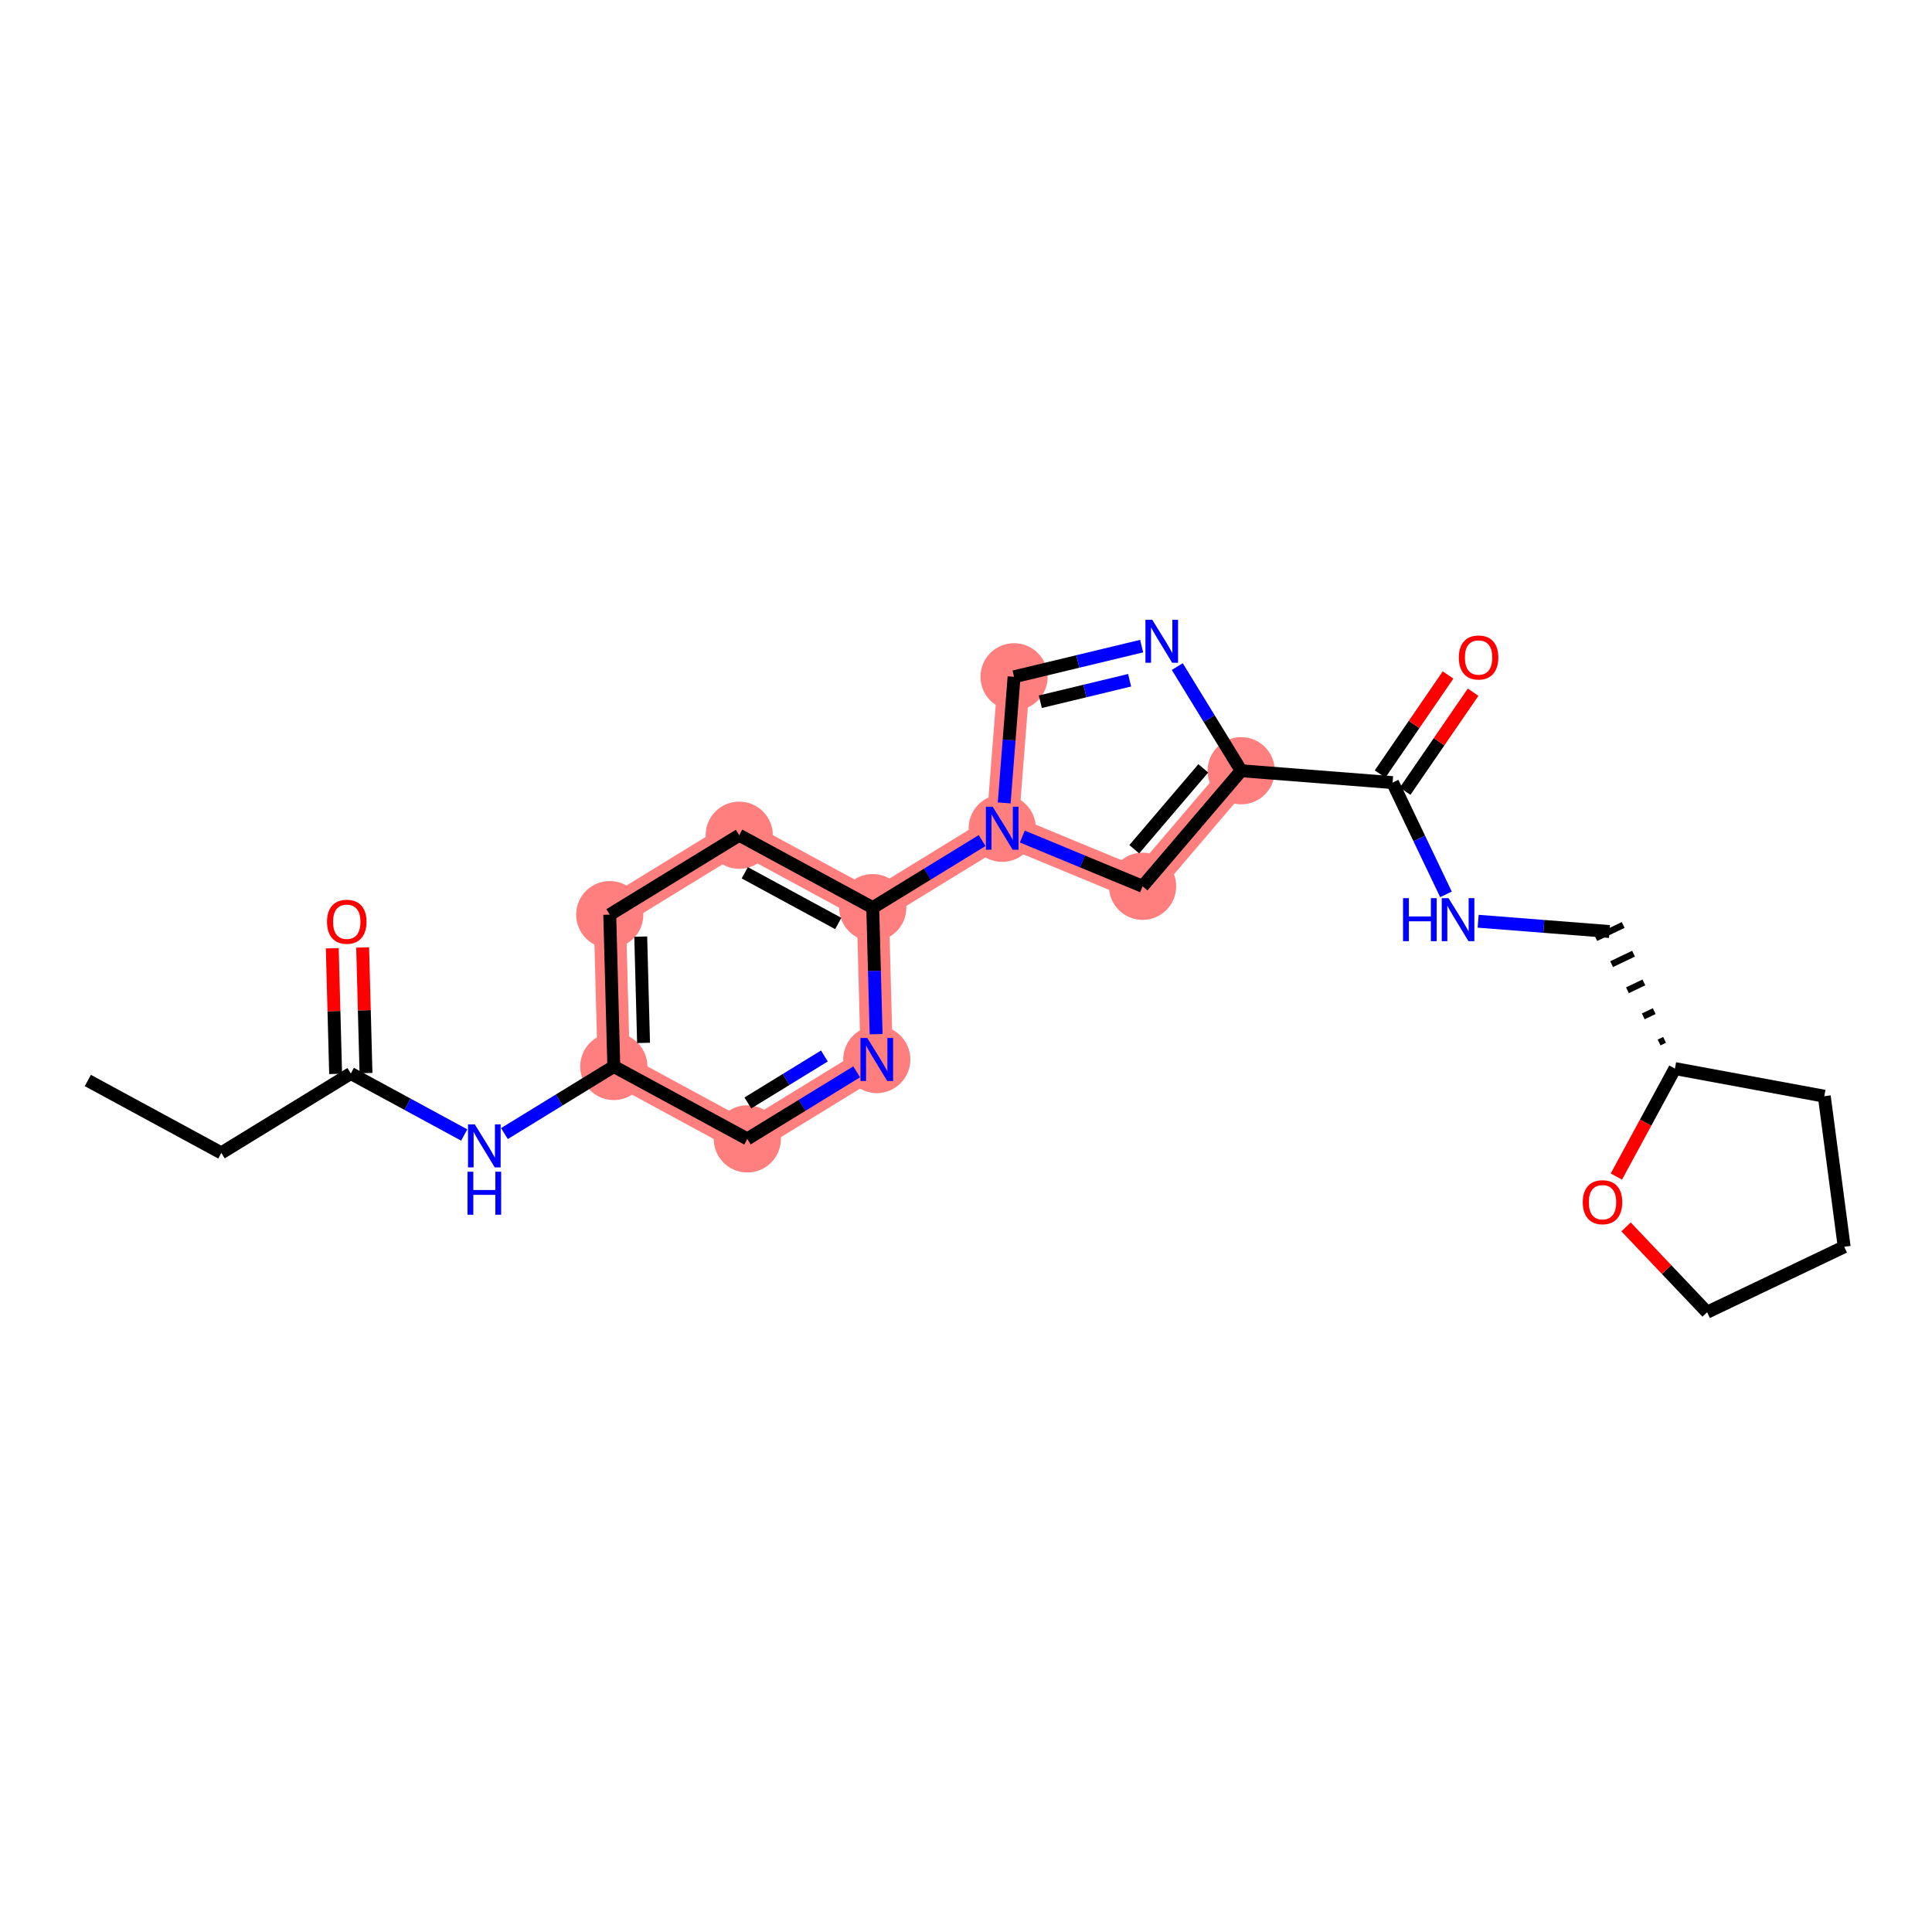 <?xml version='1.0' encoding='iso-8859-1'?>
<svg version='1.1' baseProfile='full'
              xmlns='http://www.w3.org/2000/svg'
                      xmlns:rdkit='http://www.rdkit.org/xml'
                      xmlns:xlink='http://www.w3.org/1999/xlink'
                  xml:space='preserve'
width='300px' height='300px' viewBox='0 0 300 300'>
<!-- END OF HEADER -->
<rect style='opacity:1.0;fill:#FFFFFF;stroke:none' width='300' height='300' x='0' y='0'> </rect>
<rect style='opacity:1.0;fill:#FFFFFF;stroke:none' width='300' height='300' x='0' y='0'> </rect>
<path d='M 95.311,165.603 L 94.683,142.026' style='fill:none;fill-rule:evenodd;stroke:#FF7F7F;stroke-width:5.0px;stroke-linecap:butt;stroke-linejoin:miter;stroke-opacity:1' />
<path d='M 95.311,165.603 L 116.043,176.848' style='fill:none;fill-rule:evenodd;stroke:#FF7F7F;stroke-width:5.0px;stroke-linecap:butt;stroke-linejoin:miter;stroke-opacity:1' />
<path d='M 94.683,142.026 L 114.788,129.694' style='fill:none;fill-rule:evenodd;stroke:#FF7F7F;stroke-width:5.0px;stroke-linecap:butt;stroke-linejoin:miter;stroke-opacity:1' />
<path d='M 114.788,129.694 L 135.52,140.939' style='fill:none;fill-rule:evenodd;stroke:#FF7F7F;stroke-width:5.0px;stroke-linecap:butt;stroke-linejoin:miter;stroke-opacity:1' />
<path d='M 135.52,140.939 L 155.625,128.606' style='fill:none;fill-rule:evenodd;stroke:#FF7F7F;stroke-width:5.0px;stroke-linecap:butt;stroke-linejoin:miter;stroke-opacity:1' />
<path d='M 135.52,140.939 L 136.148,164.516' style='fill:none;fill-rule:evenodd;stroke:#FF7F7F;stroke-width:5.0px;stroke-linecap:butt;stroke-linejoin:miter;stroke-opacity:1' />
<path d='M 155.625,128.606 L 157.465,105.093' style='fill:none;fill-rule:evenodd;stroke:#FF7F7F;stroke-width:5.0px;stroke-linecap:butt;stroke-linejoin:miter;stroke-opacity:1' />
<path d='M 155.625,128.606 L 177.419,137.623' style='fill:none;fill-rule:evenodd;stroke:#FF7F7F;stroke-width:5.0px;stroke-linecap:butt;stroke-linejoin:miter;stroke-opacity:1' />
<path d='M 192.729,119.681 L 177.419,137.623' style='fill:none;fill-rule:evenodd;stroke:#FF7F7F;stroke-width:5.0px;stroke-linecap:butt;stroke-linejoin:miter;stroke-opacity:1' />
<path d='M 136.148,164.516 L 116.043,176.848' style='fill:none;fill-rule:evenodd;stroke:#FF7F7F;stroke-width:5.0px;stroke-linecap:butt;stroke-linejoin:miter;stroke-opacity:1' />
<ellipse cx='95.311' cy='165.603' rx='4.717' ry='4.717'  style='fill:#FF7F7F;fill-rule:evenodd;stroke:#FF7F7F;stroke-width:1.0px;stroke-linecap:butt;stroke-linejoin:miter;stroke-opacity:1' />
<ellipse cx='94.683' cy='142.026' rx='4.717' ry='4.717'  style='fill:#FF7F7F;fill-rule:evenodd;stroke:#FF7F7F;stroke-width:1.0px;stroke-linecap:butt;stroke-linejoin:miter;stroke-opacity:1' />
<ellipse cx='114.788' cy='129.694' rx='4.717' ry='4.717'  style='fill:#FF7F7F;fill-rule:evenodd;stroke:#FF7F7F;stroke-width:1.0px;stroke-linecap:butt;stroke-linejoin:miter;stroke-opacity:1' />
<ellipse cx='135.52' cy='140.939' rx='4.717' ry='4.717'  style='fill:#FF7F7F;fill-rule:evenodd;stroke:#FF7F7F;stroke-width:1.0px;stroke-linecap:butt;stroke-linejoin:miter;stroke-opacity:1' />
<ellipse cx='155.625' cy='128.606' rx='4.717' ry='4.723'  style='fill:#FF7F7F;fill-rule:evenodd;stroke:#FF7F7F;stroke-width:1.0px;stroke-linecap:butt;stroke-linejoin:miter;stroke-opacity:1' />
<ellipse cx='157.465' cy='105.093' rx='4.717' ry='4.717'  style='fill:#FF7F7F;fill-rule:evenodd;stroke:#FF7F7F;stroke-width:1.0px;stroke-linecap:butt;stroke-linejoin:miter;stroke-opacity:1' />
<ellipse cx='192.729' cy='119.681' rx='4.717' ry='4.717'  style='fill:#FF7F7F;fill-rule:evenodd;stroke:#FF7F7F;stroke-width:1.0px;stroke-linecap:butt;stroke-linejoin:miter;stroke-opacity:1' />
<ellipse cx='177.419' cy='137.623' rx='4.717' ry='4.717'  style='fill:#FF7F7F;fill-rule:evenodd;stroke:#FF7F7F;stroke-width:1.0px;stroke-linecap:butt;stroke-linejoin:miter;stroke-opacity:1' />
<ellipse cx='136.148' cy='164.516' rx='4.717' ry='4.723'  style='fill:#FF7F7F;fill-rule:evenodd;stroke:#FF7F7F;stroke-width:1.0px;stroke-linecap:butt;stroke-linejoin:miter;stroke-opacity:1' />
<ellipse cx='116.043' cy='176.848' rx='4.717' ry='4.717'  style='fill:#FF7F7F;fill-rule:evenodd;stroke:#FF7F7F;stroke-width:1.0px;stroke-linecap:butt;stroke-linejoin:miter;stroke-opacity:1' />
<path class='bond-0 atom-0 atom-1' d='M 13.636,167.777 L 34.369,179.022' style='fill:none;fill-rule:evenodd;stroke:#000000;stroke-width:2.0px;stroke-linecap:butt;stroke-linejoin:miter;stroke-opacity:1' />
<path class='bond-1 atom-1 atom-2' d='M 34.369,179.022 L 54.473,166.69' style='fill:none;fill-rule:evenodd;stroke:#000000;stroke-width:2.0px;stroke-linecap:butt;stroke-linejoin:miter;stroke-opacity:1' />
<path class='bond-2 atom-2 atom-3' d='M 56.831,166.627 L 56.572,156.874' style='fill:none;fill-rule:evenodd;stroke:#000000;stroke-width:2.0px;stroke-linecap:butt;stroke-linejoin:miter;stroke-opacity:1' />
<path class='bond-2 atom-2 atom-3' d='M 56.572,156.874 L 56.312,147.121' style='fill:none;fill-rule:evenodd;stroke:#FF0000;stroke-width:2.0px;stroke-linecap:butt;stroke-linejoin:miter;stroke-opacity:1' />
<path class='bond-2 atom-2 atom-3' d='M 52.116,166.753 L 51.856,157' style='fill:none;fill-rule:evenodd;stroke:#000000;stroke-width:2.0px;stroke-linecap:butt;stroke-linejoin:miter;stroke-opacity:1' />
<path class='bond-2 atom-2 atom-3' d='M 51.856,157 L 51.596,147.247' style='fill:none;fill-rule:evenodd;stroke:#FF0000;stroke-width:2.0px;stroke-linecap:butt;stroke-linejoin:miter;stroke-opacity:1' />
<path class='bond-3 atom-2 atom-4' d='M 54.473,166.69 L 63.278,171.466' style='fill:none;fill-rule:evenodd;stroke:#000000;stroke-width:2.0px;stroke-linecap:butt;stroke-linejoin:miter;stroke-opacity:1' />
<path class='bond-3 atom-2 atom-4' d='M 63.278,171.466 L 72.083,176.242' style='fill:none;fill-rule:evenodd;stroke:#0000FF;stroke-width:2.0px;stroke-linecap:butt;stroke-linejoin:miter;stroke-opacity:1' />
<path class='bond-4 atom-4 atom-5' d='M 78.329,176.02 L 86.82,170.811' style='fill:none;fill-rule:evenodd;stroke:#0000FF;stroke-width:2.0px;stroke-linecap:butt;stroke-linejoin:miter;stroke-opacity:1' />
<path class='bond-4 atom-4 atom-5' d='M 86.82,170.811 L 95.311,165.603' style='fill:none;fill-rule:evenodd;stroke:#000000;stroke-width:2.0px;stroke-linecap:butt;stroke-linejoin:miter;stroke-opacity:1' />
<path class='bond-5 atom-5 atom-6' d='M 95.311,165.603 L 94.683,142.026' style='fill:none;fill-rule:evenodd;stroke:#000000;stroke-width:2.0px;stroke-linecap:butt;stroke-linejoin:miter;stroke-opacity:1' />
<path class='bond-5 atom-5 atom-6' d='M 99.932,161.941 L 99.492,145.437' style='fill:none;fill-rule:evenodd;stroke:#000000;stroke-width:2.0px;stroke-linecap:butt;stroke-linejoin:miter;stroke-opacity:1' />
<path class='bond-24 atom-24 atom-5' d='M 116.043,176.848 L 95.311,165.603' style='fill:none;fill-rule:evenodd;stroke:#000000;stroke-width:2.0px;stroke-linecap:butt;stroke-linejoin:miter;stroke-opacity:1' />
<path class='bond-6 atom-6 atom-7' d='M 94.683,142.026 L 114.788,129.694' style='fill:none;fill-rule:evenodd;stroke:#000000;stroke-width:2.0px;stroke-linecap:butt;stroke-linejoin:miter;stroke-opacity:1' />
<path class='bond-7 atom-7 atom-8' d='M 114.788,129.694 L 135.52,140.939' style='fill:none;fill-rule:evenodd;stroke:#000000;stroke-width:2.0px;stroke-linecap:butt;stroke-linejoin:miter;stroke-opacity:1' />
<path class='bond-7 atom-7 atom-8' d='M 115.648,135.527 L 130.161,143.398' style='fill:none;fill-rule:evenodd;stroke:#000000;stroke-width:2.0px;stroke-linecap:butt;stroke-linejoin:miter;stroke-opacity:1' />
<path class='bond-8 atom-8 atom-9' d='M 135.52,140.939 L 144.011,135.73' style='fill:none;fill-rule:evenodd;stroke:#000000;stroke-width:2.0px;stroke-linecap:butt;stroke-linejoin:miter;stroke-opacity:1' />
<path class='bond-8 atom-8 atom-9' d='M 144.011,135.73 L 152.502,130.522' style='fill:none;fill-rule:evenodd;stroke:#0000FF;stroke-width:2.0px;stroke-linecap:butt;stroke-linejoin:miter;stroke-opacity:1' />
<path class='bond-22 atom-8 atom-23' d='M 135.52,140.939 L 135.781,150.763' style='fill:none;fill-rule:evenodd;stroke:#000000;stroke-width:2.0px;stroke-linecap:butt;stroke-linejoin:miter;stroke-opacity:1' />
<path class='bond-22 atom-8 atom-23' d='M 135.781,150.763 L 136.043,160.587' style='fill:none;fill-rule:evenodd;stroke:#0000FF;stroke-width:2.0px;stroke-linecap:butt;stroke-linejoin:miter;stroke-opacity:1' />
<path class='bond-9 atom-9 atom-10' d='M 155.932,124.677 L 156.698,114.885' style='fill:none;fill-rule:evenodd;stroke:#0000FF;stroke-width:2.0px;stroke-linecap:butt;stroke-linejoin:miter;stroke-opacity:1' />
<path class='bond-9 atom-9 atom-10' d='M 156.698,114.885 L 157.465,105.093' style='fill:none;fill-rule:evenodd;stroke:#000000;stroke-width:2.0px;stroke-linecap:butt;stroke-linejoin:miter;stroke-opacity:1' />
<path class='bond-25 atom-22 atom-9' d='M 177.419,137.623 L 168.083,133.761' style='fill:none;fill-rule:evenodd;stroke:#000000;stroke-width:2.0px;stroke-linecap:butt;stroke-linejoin:miter;stroke-opacity:1' />
<path class='bond-25 atom-22 atom-9' d='M 168.083,133.761 L 158.747,129.898' style='fill:none;fill-rule:evenodd;stroke:#0000FF;stroke-width:2.0px;stroke-linecap:butt;stroke-linejoin:miter;stroke-opacity:1' />
<path class='bond-10 atom-10 atom-11' d='M 157.465,105.093 L 167.369,102.71' style='fill:none;fill-rule:evenodd;stroke:#000000;stroke-width:2.0px;stroke-linecap:butt;stroke-linejoin:miter;stroke-opacity:1' />
<path class='bond-10 atom-10 atom-11' d='M 167.369,102.71 L 177.274,100.328' style='fill:none;fill-rule:evenodd;stroke:#0000FF;stroke-width:2.0px;stroke-linecap:butt;stroke-linejoin:miter;stroke-opacity:1' />
<path class='bond-10 atom-10 atom-11' d='M 161.539,108.964 L 168.472,107.297' style='fill:none;fill-rule:evenodd;stroke:#000000;stroke-width:2.0px;stroke-linecap:butt;stroke-linejoin:miter;stroke-opacity:1' />
<path class='bond-10 atom-10 atom-11' d='M 168.472,107.297 L 175.406,105.629' style='fill:none;fill-rule:evenodd;stroke:#0000FF;stroke-width:2.0px;stroke-linecap:butt;stroke-linejoin:miter;stroke-opacity:1' />
<path class='bond-11 atom-11 atom-12' d='M 182.807,103.506 L 187.768,111.594' style='fill:none;fill-rule:evenodd;stroke:#0000FF;stroke-width:2.0px;stroke-linecap:butt;stroke-linejoin:miter;stroke-opacity:1' />
<path class='bond-11 atom-11 atom-12' d='M 187.768,111.594 L 192.729,119.681' style='fill:none;fill-rule:evenodd;stroke:#000000;stroke-width:2.0px;stroke-linecap:butt;stroke-linejoin:miter;stroke-opacity:1' />
<path class='bond-12 atom-12 atom-13' d='M 192.729,119.681 L 216.242,121.522' style='fill:none;fill-rule:evenodd;stroke:#000000;stroke-width:2.0px;stroke-linecap:butt;stroke-linejoin:miter;stroke-opacity:1' />
<path class='bond-21 atom-12 atom-22' d='M 192.729,119.681 L 177.419,137.623' style='fill:none;fill-rule:evenodd;stroke:#000000;stroke-width:2.0px;stroke-linecap:butt;stroke-linejoin:miter;stroke-opacity:1' />
<path class='bond-21 atom-12 atom-22' d='M 186.844,119.311 L 176.127,131.87' style='fill:none;fill-rule:evenodd;stroke:#000000;stroke-width:2.0px;stroke-linecap:butt;stroke-linejoin:miter;stroke-opacity:1' />
<path class='bond-13 atom-13 atom-14' d='M 218.187,122.857 L 223.464,115.171' style='fill:none;fill-rule:evenodd;stroke:#000000;stroke-width:2.0px;stroke-linecap:butt;stroke-linejoin:miter;stroke-opacity:1' />
<path class='bond-13 atom-13 atom-14' d='M 223.464,115.171 L 228.742,107.484' style='fill:none;fill-rule:evenodd;stroke:#FF0000;stroke-width:2.0px;stroke-linecap:butt;stroke-linejoin:miter;stroke-opacity:1' />
<path class='bond-13 atom-13 atom-14' d='M 214.298,120.187 L 219.576,112.5' style='fill:none;fill-rule:evenodd;stroke:#000000;stroke-width:2.0px;stroke-linecap:butt;stroke-linejoin:miter;stroke-opacity:1' />
<path class='bond-13 atom-13 atom-14' d='M 219.576,112.5 L 224.853,104.814' style='fill:none;fill-rule:evenodd;stroke:#FF0000;stroke-width:2.0px;stroke-linecap:butt;stroke-linejoin:miter;stroke-opacity:1' />
<path class='bond-14 atom-13 atom-15' d='M 216.242,121.522 L 220.386,130.199' style='fill:none;fill-rule:evenodd;stroke:#000000;stroke-width:2.0px;stroke-linecap:butt;stroke-linejoin:miter;stroke-opacity:1' />
<path class='bond-14 atom-13 atom-15' d='M 220.386,130.199 L 224.529,138.876' style='fill:none;fill-rule:evenodd;stroke:#0000FF;stroke-width:2.0px;stroke-linecap:butt;stroke-linejoin:miter;stroke-opacity:1' />
<path class='bond-15 atom-15 atom-16' d='M 229.528,143.05 L 239.724,143.848' style='fill:none;fill-rule:evenodd;stroke:#0000FF;stroke-width:2.0px;stroke-linecap:butt;stroke-linejoin:miter;stroke-opacity:1' />
<path class='bond-15 atom-15 atom-16' d='M 239.724,143.848 L 249.919,144.646' style='fill:none;fill-rule:evenodd;stroke:#000000;stroke-width:2.0px;stroke-linecap:butt;stroke-linejoin:miter;stroke-opacity:1' />
<path class='bond-16 atom-17 atom-16' d='M 258.475,161.469 L 257.624,161.876' style='fill:none;fill-rule:evenodd;stroke:#000000;stroke-width:1.0px;stroke-linecap:butt;stroke-linejoin:miter;stroke-opacity:1' />
<path class='bond-16 atom-17 atom-16' d='M 256.868,157.009 L 255.166,157.822' style='fill:none;fill-rule:evenodd;stroke:#000000;stroke-width:1.0px;stroke-linecap:butt;stroke-linejoin:miter;stroke-opacity:1' />
<path class='bond-16 atom-17 atom-16' d='M 255.261,152.549 L 252.707,153.769' style='fill:none;fill-rule:evenodd;stroke:#000000;stroke-width:1.0px;stroke-linecap:butt;stroke-linejoin:miter;stroke-opacity:1' />
<path class='bond-16 atom-17 atom-16' d='M 253.655,148.089 L 250.249,149.715' style='fill:none;fill-rule:evenodd;stroke:#000000;stroke-width:1.0px;stroke-linecap:butt;stroke-linejoin:miter;stroke-opacity:1' />
<path class='bond-16 atom-17 atom-16' d='M 252.048,143.629 L 247.791,145.662' style='fill:none;fill-rule:evenodd;stroke:#000000;stroke-width:1.0px;stroke-linecap:butt;stroke-linejoin:miter;stroke-opacity:1' />
<path class='bond-17 atom-17 atom-18' d='M 260.082,165.929 L 283.275,170.217' style='fill:none;fill-rule:evenodd;stroke:#000000;stroke-width:2.0px;stroke-linecap:butt;stroke-linejoin:miter;stroke-opacity:1' />
<path class='bond-26 atom-21 atom-17' d='M 250.989,182.695 L 255.536,174.312' style='fill:none;fill-rule:evenodd;stroke:#FF0000;stroke-width:2.0px;stroke-linecap:butt;stroke-linejoin:miter;stroke-opacity:1' />
<path class='bond-26 atom-21 atom-17' d='M 255.536,174.312 L 260.082,165.929' style='fill:none;fill-rule:evenodd;stroke:#000000;stroke-width:2.0px;stroke-linecap:butt;stroke-linejoin:miter;stroke-opacity:1' />
<path class='bond-18 atom-18 atom-19' d='M 283.275,170.217 L 286.364,193.6' style='fill:none;fill-rule:evenodd;stroke:#000000;stroke-width:2.0px;stroke-linecap:butt;stroke-linejoin:miter;stroke-opacity:1' />
<path class='bond-19 atom-19 atom-20' d='M 286.364,193.6 L 265.08,203.763' style='fill:none;fill-rule:evenodd;stroke:#000000;stroke-width:2.0px;stroke-linecap:butt;stroke-linejoin:miter;stroke-opacity:1' />
<path class='bond-20 atom-20 atom-21' d='M 265.08,203.763 L 258.787,197.137' style='fill:none;fill-rule:evenodd;stroke:#000000;stroke-width:2.0px;stroke-linecap:butt;stroke-linejoin:miter;stroke-opacity:1' />
<path class='bond-20 atom-20 atom-21' d='M 258.787,197.137 L 252.493,190.511' style='fill:none;fill-rule:evenodd;stroke:#FF0000;stroke-width:2.0px;stroke-linecap:butt;stroke-linejoin:miter;stroke-opacity:1' />
<path class='bond-23 atom-23 atom-24' d='M 133.025,166.431 L 124.534,171.64' style='fill:none;fill-rule:evenodd;stroke:#0000FF;stroke-width:2.0px;stroke-linecap:butt;stroke-linejoin:miter;stroke-opacity:1' />
<path class='bond-23 atom-23 atom-24' d='M 124.534,171.64 L 116.043,176.848' style='fill:none;fill-rule:evenodd;stroke:#000000;stroke-width:2.0px;stroke-linecap:butt;stroke-linejoin:miter;stroke-opacity:1' />
<path class='bond-23 atom-23 atom-24' d='M 128.011,163.973 L 122.067,167.619' style='fill:none;fill-rule:evenodd;stroke:#0000FF;stroke-width:2.0px;stroke-linecap:butt;stroke-linejoin:miter;stroke-opacity:1' />
<path class='bond-23 atom-23 atom-24' d='M 122.067,167.619 L 116.124,171.265' style='fill:none;fill-rule:evenodd;stroke:#000000;stroke-width:2.0px;stroke-linecap:butt;stroke-linejoin:miter;stroke-opacity:1' />
<path  class='atom-3' d='M 50.78 143.132
Q 50.78 141.528, 51.572 140.632
Q 52.365 139.735, 53.846 139.735
Q 55.327 139.735, 56.119 140.632
Q 56.912 141.528, 56.912 143.132
Q 56.912 144.754, 56.11 145.679
Q 55.308 146.594, 53.846 146.594
Q 52.374 146.594, 51.572 145.679
Q 50.78 144.764, 50.78 143.132
M 53.846 145.839
Q 54.865 145.839, 55.412 145.16
Q 55.968 144.471, 55.968 143.132
Q 55.968 141.82, 55.412 141.16
Q 54.865 140.49, 53.846 140.49
Q 52.827 140.49, 52.27 141.151
Q 51.723 141.811, 51.723 143.132
Q 51.723 144.481, 52.27 145.16
Q 52.827 145.839, 53.846 145.839
' fill='#FF0000'/>
<path  class='atom-4' d='M 73.729 174.596
L 75.918 178.133
Q 76.135 178.482, 76.484 179.115
Q 76.833 179.747, 76.852 179.784
L 76.852 174.596
L 77.739 174.596
L 77.739 181.275
L 76.824 181.275
L 74.475 177.407
Q 74.201 176.954, 73.909 176.435
Q 73.626 175.916, 73.541 175.756
L 73.541 181.275
L 72.673 181.275
L 72.673 174.596
L 73.729 174.596
' fill='#0000FF'/>
<path  class='atom-4' d='M 72.593 181.943
L 73.498 181.943
L 73.498 184.783
L 76.913 184.783
L 76.913 181.943
L 77.819 181.943
L 77.819 188.622
L 76.913 188.622
L 76.913 185.537
L 73.498 185.537
L 73.498 188.622
L 72.593 188.622
L 72.593 181.943
' fill='#0000FF'/>
<path  class='atom-9' d='M 154.148 125.267
L 156.337 128.805
Q 156.554 129.154, 156.903 129.786
Q 157.252 130.418, 157.271 130.456
L 157.271 125.267
L 158.158 125.267
L 158.158 131.946
L 157.243 131.946
L 154.893 128.078
Q 154.62 127.625, 154.327 127.106
Q 154.044 126.587, 153.959 126.427
L 153.959 131.946
L 153.091 131.946
L 153.091 125.267
L 154.148 125.267
' fill='#0000FF'/>
<path  class='atom-11' d='M 178.92 96.237
L 181.109 99.775
Q 181.326 100.124, 181.675 100.756
Q 182.024 101.388, 182.043 101.426
L 182.043 96.237
L 182.929 96.237
L 182.929 102.916
L 182.014 102.916
L 179.665 99.048
Q 179.392 98.596, 179.099 98.077
Q 178.816 97.558, 178.731 97.397
L 178.731 102.916
L 177.863 102.916
L 177.863 96.237
L 178.92 96.237
' fill='#0000FF'/>
<path  class='atom-14' d='M 226.527 102.097
Q 226.527 100.493, 227.319 99.597
Q 228.112 98.701, 229.593 98.701
Q 231.074 98.701, 231.867 99.597
Q 232.659 100.493, 232.659 102.097
Q 232.659 103.72, 231.857 104.644
Q 231.055 105.56, 229.593 105.56
Q 228.121 105.56, 227.319 104.644
Q 226.527 103.729, 226.527 102.097
M 229.593 104.805
Q 230.612 104.805, 231.159 104.126
Q 231.716 103.437, 231.716 102.097
Q 231.716 100.786, 231.159 100.125
Q 230.612 99.456, 229.593 99.456
Q 228.574 99.456, 228.017 100.116
Q 227.47 100.776, 227.47 102.097
Q 227.47 103.446, 228.017 104.126
Q 228.574 104.805, 229.593 104.805
' fill='#FF0000'/>
<path  class='atom-15' d='M 217.863 139.466
L 218.768 139.466
L 218.768 142.305
L 222.184 142.305
L 222.184 139.466
L 223.089 139.466
L 223.089 146.145
L 222.184 146.145
L 222.184 143.06
L 218.768 143.06
L 218.768 146.145
L 217.863 146.145
L 217.863 139.466
' fill='#0000FF'/>
<path  class='atom-15' d='M 224.929 139.466
L 227.118 143.003
Q 227.335 143.353, 227.684 143.985
Q 228.033 144.617, 228.052 144.654
L 228.052 139.466
L 228.939 139.466
L 228.939 146.145
L 228.023 146.145
L 225.674 142.277
Q 225.401 141.824, 225.108 141.305
Q 224.825 140.786, 224.74 140.626
L 224.74 146.145
L 223.872 146.145
L 223.872 139.466
L 224.929 139.466
' fill='#0000FF'/>
<path  class='atom-21' d='M 245.771 186.68
Q 245.771 185.077, 246.564 184.18
Q 247.356 183.284, 248.837 183.284
Q 250.318 183.284, 251.111 184.18
Q 251.903 185.077, 251.903 186.68
Q 251.903 188.303, 251.102 189.228
Q 250.3 190.143, 248.837 190.143
Q 247.366 190.143, 246.564 189.228
Q 245.771 188.313, 245.771 186.68
M 248.837 189.388
Q 249.856 189.388, 250.403 188.709
Q 250.96 188.02, 250.96 186.68
Q 250.96 185.369, 250.403 184.709
Q 249.856 184.039, 248.837 184.039
Q 247.818 184.039, 247.262 184.699
Q 246.715 185.36, 246.715 186.68
Q 246.715 188.03, 247.262 188.709
Q 247.818 189.388, 248.837 189.388
' fill='#FF0000'/>
<path  class='atom-23' d='M 134.671 161.176
L 136.86 164.714
Q 137.077 165.063, 137.426 165.695
Q 137.775 166.327, 137.794 166.365
L 137.794 161.176
L 138.681 161.176
L 138.681 167.856
L 137.765 167.856
L 135.416 163.988
Q 135.143 163.535, 134.85 163.016
Q 134.567 162.497, 134.482 162.337
L 134.482 167.856
L 133.614 167.856
L 133.614 161.176
L 134.671 161.176
' fill='#0000FF'/>
</svg>
